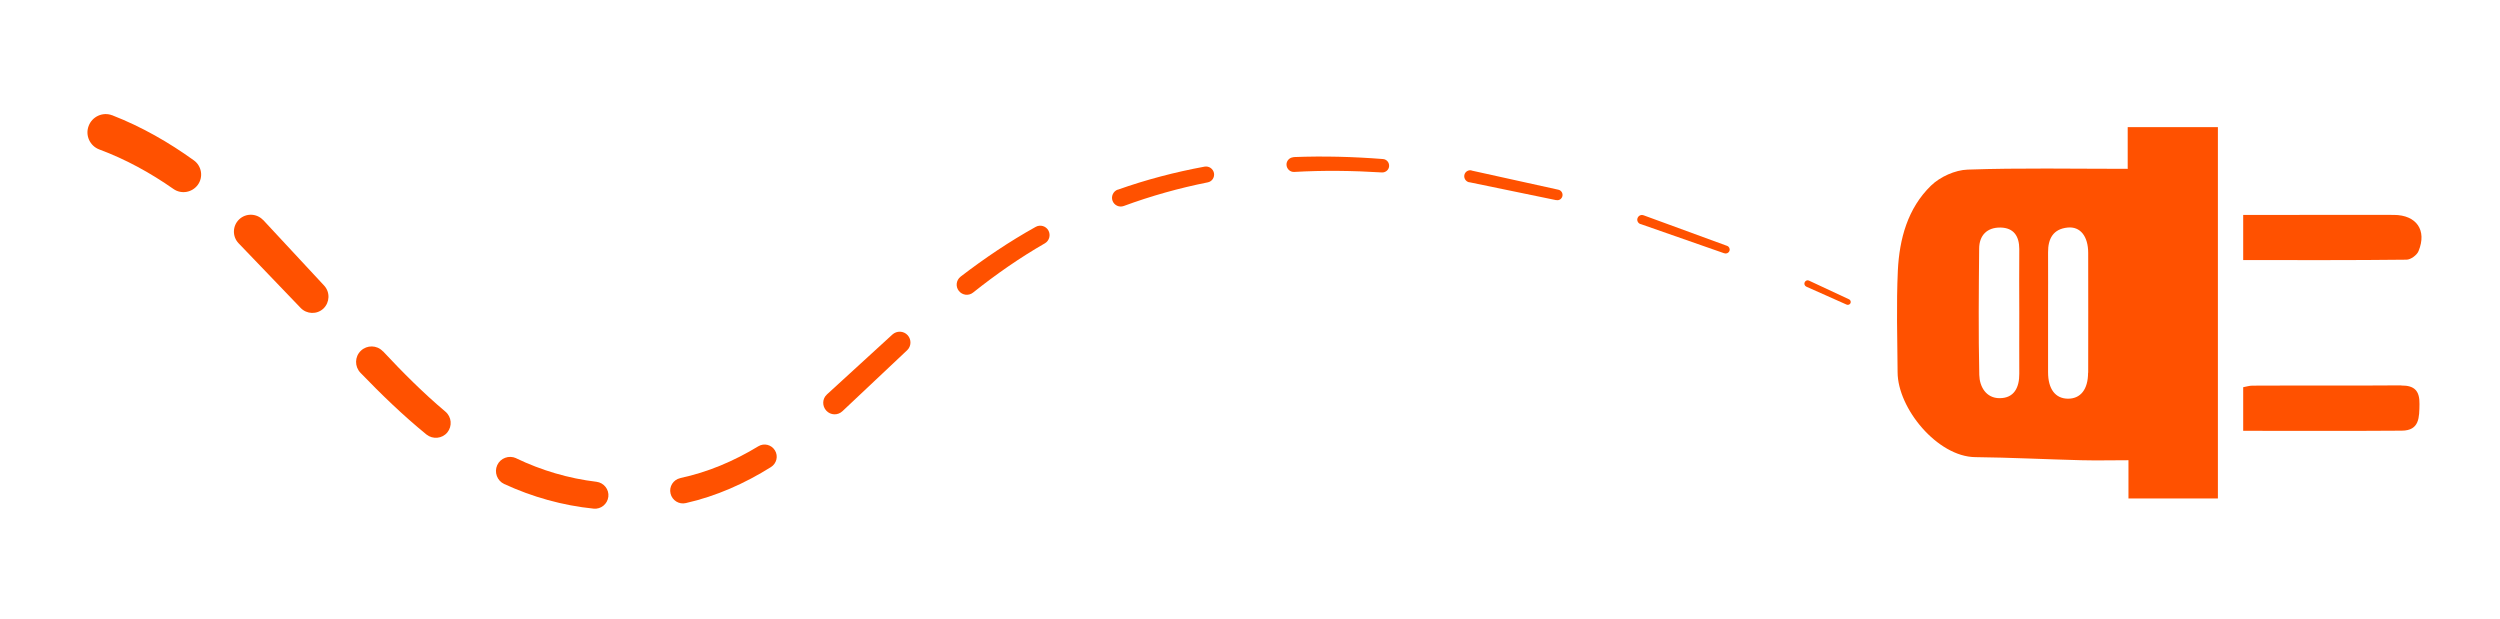 <svg width="101" height="25" viewBox="0 0 101 25" fill="none" xmlns="http://www.w3.org/2000/svg">
<path d="M4.546 4.662C5.724 5.121 6.824 5.752 7.83 6.477C8.149 6.706 8.222 7.149 7.992 7.467C7.763 7.78 7.325 7.858 7.007 7.634C6.068 6.977 5.067 6.43 4.014 6.039C3.633 5.898 3.435 5.47 3.581 5.09C3.722 4.709 4.15 4.511 4.53 4.657H4.541L4.546 4.662Z" fill="#FF5100"/>
<path d="M10.63 8.885L13.096 11.539C13.341 11.805 13.326 12.217 13.065 12.467C12.804 12.712 12.393 12.697 12.147 12.441L12.127 12.42L9.676 9.866L9.64 9.829C9.379 9.558 9.389 9.125 9.66 8.865C9.932 8.604 10.364 8.614 10.625 8.885L10.63 8.891V8.885Z" fill="#FF5100"/>
<path d="M15.474 14.193C16.277 15.053 17.106 15.882 17.992 16.628C18.248 16.842 18.279 17.217 18.07 17.473C17.862 17.723 17.486 17.759 17.231 17.556C16.277 16.779 15.401 15.929 14.561 15.059C14.322 14.808 14.327 14.412 14.577 14.172C14.827 13.932 15.224 13.938 15.463 14.188L15.469 14.193H15.474Z" fill="#FF5100"/>
<path d="M20.854 18.515C21.876 19.005 22.971 19.329 24.097 19.464C24.395 19.501 24.613 19.772 24.577 20.069C24.541 20.366 24.275 20.58 23.983 20.549C22.737 20.424 21.506 20.079 20.369 19.553C20.083 19.422 19.958 19.078 20.088 18.792C20.218 18.505 20.562 18.38 20.849 18.51H20.86L20.854 18.515Z" fill="#FF5100"/>
<path d="M27.486 19.313C28.592 19.078 29.65 18.63 30.636 18.03C30.865 17.89 31.167 17.963 31.308 18.197C31.449 18.427 31.376 18.724 31.146 18.87C30.098 19.527 28.936 20.048 27.71 20.324C27.434 20.392 27.153 20.215 27.09 19.939C27.022 19.662 27.2 19.381 27.476 19.318H27.486V19.313Z" fill="#FF5100"/>
<path d="M33.42 15.924L36.053 13.515C36.23 13.354 36.506 13.364 36.668 13.541C36.829 13.719 36.819 13.99 36.647 14.151L34.035 16.612C33.847 16.79 33.555 16.779 33.383 16.591C33.211 16.404 33.216 16.112 33.404 15.94L33.42 15.924Z" fill="#FF5100"/>
<path d="M38.811 11.174C39.77 10.439 40.781 9.756 41.84 9.167C42.022 9.063 42.257 9.13 42.356 9.313C42.455 9.495 42.392 9.725 42.215 9.829C41.199 10.413 40.234 11.086 39.311 11.821C39.134 11.962 38.878 11.93 38.738 11.753C38.597 11.576 38.628 11.32 38.805 11.18L38.811 11.174Z" fill="#FF5100"/>
<path d="M45.156 7.665C46.298 7.259 47.476 6.951 48.665 6.732C48.842 6.701 49.009 6.816 49.045 6.993C49.077 7.17 48.962 7.337 48.79 7.368C47.638 7.598 46.501 7.916 45.401 8.322C45.218 8.39 45.015 8.296 44.947 8.114C44.88 7.931 44.973 7.728 45.156 7.66V7.665Z" fill="#FF5100"/>
<path d="M52.262 6.346C53.467 6.299 54.671 6.331 55.87 6.425C56.021 6.435 56.131 6.565 56.12 6.716C56.11 6.862 55.98 6.972 55.834 6.967C54.65 6.894 53.467 6.878 52.288 6.946C52.127 6.956 51.986 6.831 51.975 6.664C51.965 6.503 52.09 6.362 52.257 6.352L52.262 6.346Z" fill="#FF5100"/>
<path d="M59.447 6.889L62.961 7.665C63.075 7.691 63.148 7.806 63.122 7.921C63.096 8.036 62.987 8.109 62.872 8.083H62.856L59.368 7.363H59.348C59.217 7.332 59.134 7.201 59.16 7.071C59.186 6.941 59.316 6.857 59.447 6.883V6.889Z" fill="#FF5100"/>
<path d="M66.402 8.698L69.775 9.933C69.859 9.965 69.9 10.053 69.869 10.137C69.838 10.22 69.749 10.262 69.666 10.231H69.655L66.282 9.052H66.272C66.172 9.016 66.12 8.906 66.157 8.812C66.193 8.713 66.298 8.661 66.397 8.698H66.402Z" fill="#FF5100"/>
<path d="M73.081 11.336L74.702 12.092C74.76 12.118 74.786 12.191 74.76 12.248C74.734 12.306 74.66 12.332 74.603 12.306L72.976 11.581C72.909 11.55 72.877 11.472 72.909 11.404C72.94 11.336 73.018 11.305 73.081 11.336Z" fill="#FF5100"/>
<path d="M85.954 6.821C83.732 6.821 81.61 6.779 79.494 6.852C78.988 6.868 78.378 7.144 78.013 7.499C77.069 8.416 76.736 9.652 76.673 10.929C76.61 12.295 76.652 13.666 76.663 15.038C76.668 16.503 78.274 18.448 79.796 18.468C81.225 18.484 82.653 18.557 84.082 18.593C84.692 18.609 85.302 18.593 85.99 18.593V20.137H89.603V5.137H85.959V6.821H85.954ZM80.781 16.086C80.239 16.086 79.973 15.622 79.963 15.147C79.926 13.447 79.942 11.748 79.958 10.048C79.958 9.511 80.276 9.183 80.823 9.193C81.355 9.203 81.579 9.542 81.579 10.064C81.569 10.924 81.579 11.784 81.579 12.645C81.579 13.505 81.574 14.276 81.579 15.095C81.584 15.653 81.371 16.086 80.787 16.086H80.781ZM84.358 15.059C84.358 15.736 84.05 16.112 83.54 16.107C83.034 16.101 82.742 15.715 82.742 15.038C82.742 14.24 82.742 13.447 82.742 12.65C82.742 11.831 82.747 11.013 82.742 10.199C82.737 9.641 82.95 9.25 83.534 9.193C84.045 9.141 84.363 9.548 84.363 10.22C84.368 11.831 84.363 13.447 84.363 15.059H84.358Z" fill="#FF5100"/>
<path d="M97.012 15.569C95.005 15.585 92.997 15.569 90.995 15.58C90.87 15.58 90.75 15.622 90.625 15.643V17.405C92.81 17.405 94.921 17.415 97.033 17.399C97.757 17.394 97.737 16.852 97.747 16.326C97.757 15.799 97.554 15.569 97.012 15.575V15.569Z" fill="#FF5100"/>
<path d="M96.71 8.682C95.406 8.677 94.103 8.682 92.804 8.682H90.625V10.507C92.862 10.507 95.041 10.517 97.226 10.491C97.392 10.491 97.648 10.304 97.71 10.142C98.055 9.303 97.627 8.687 96.715 8.682H96.71Z" fill="#FF5100"/>
</svg>
